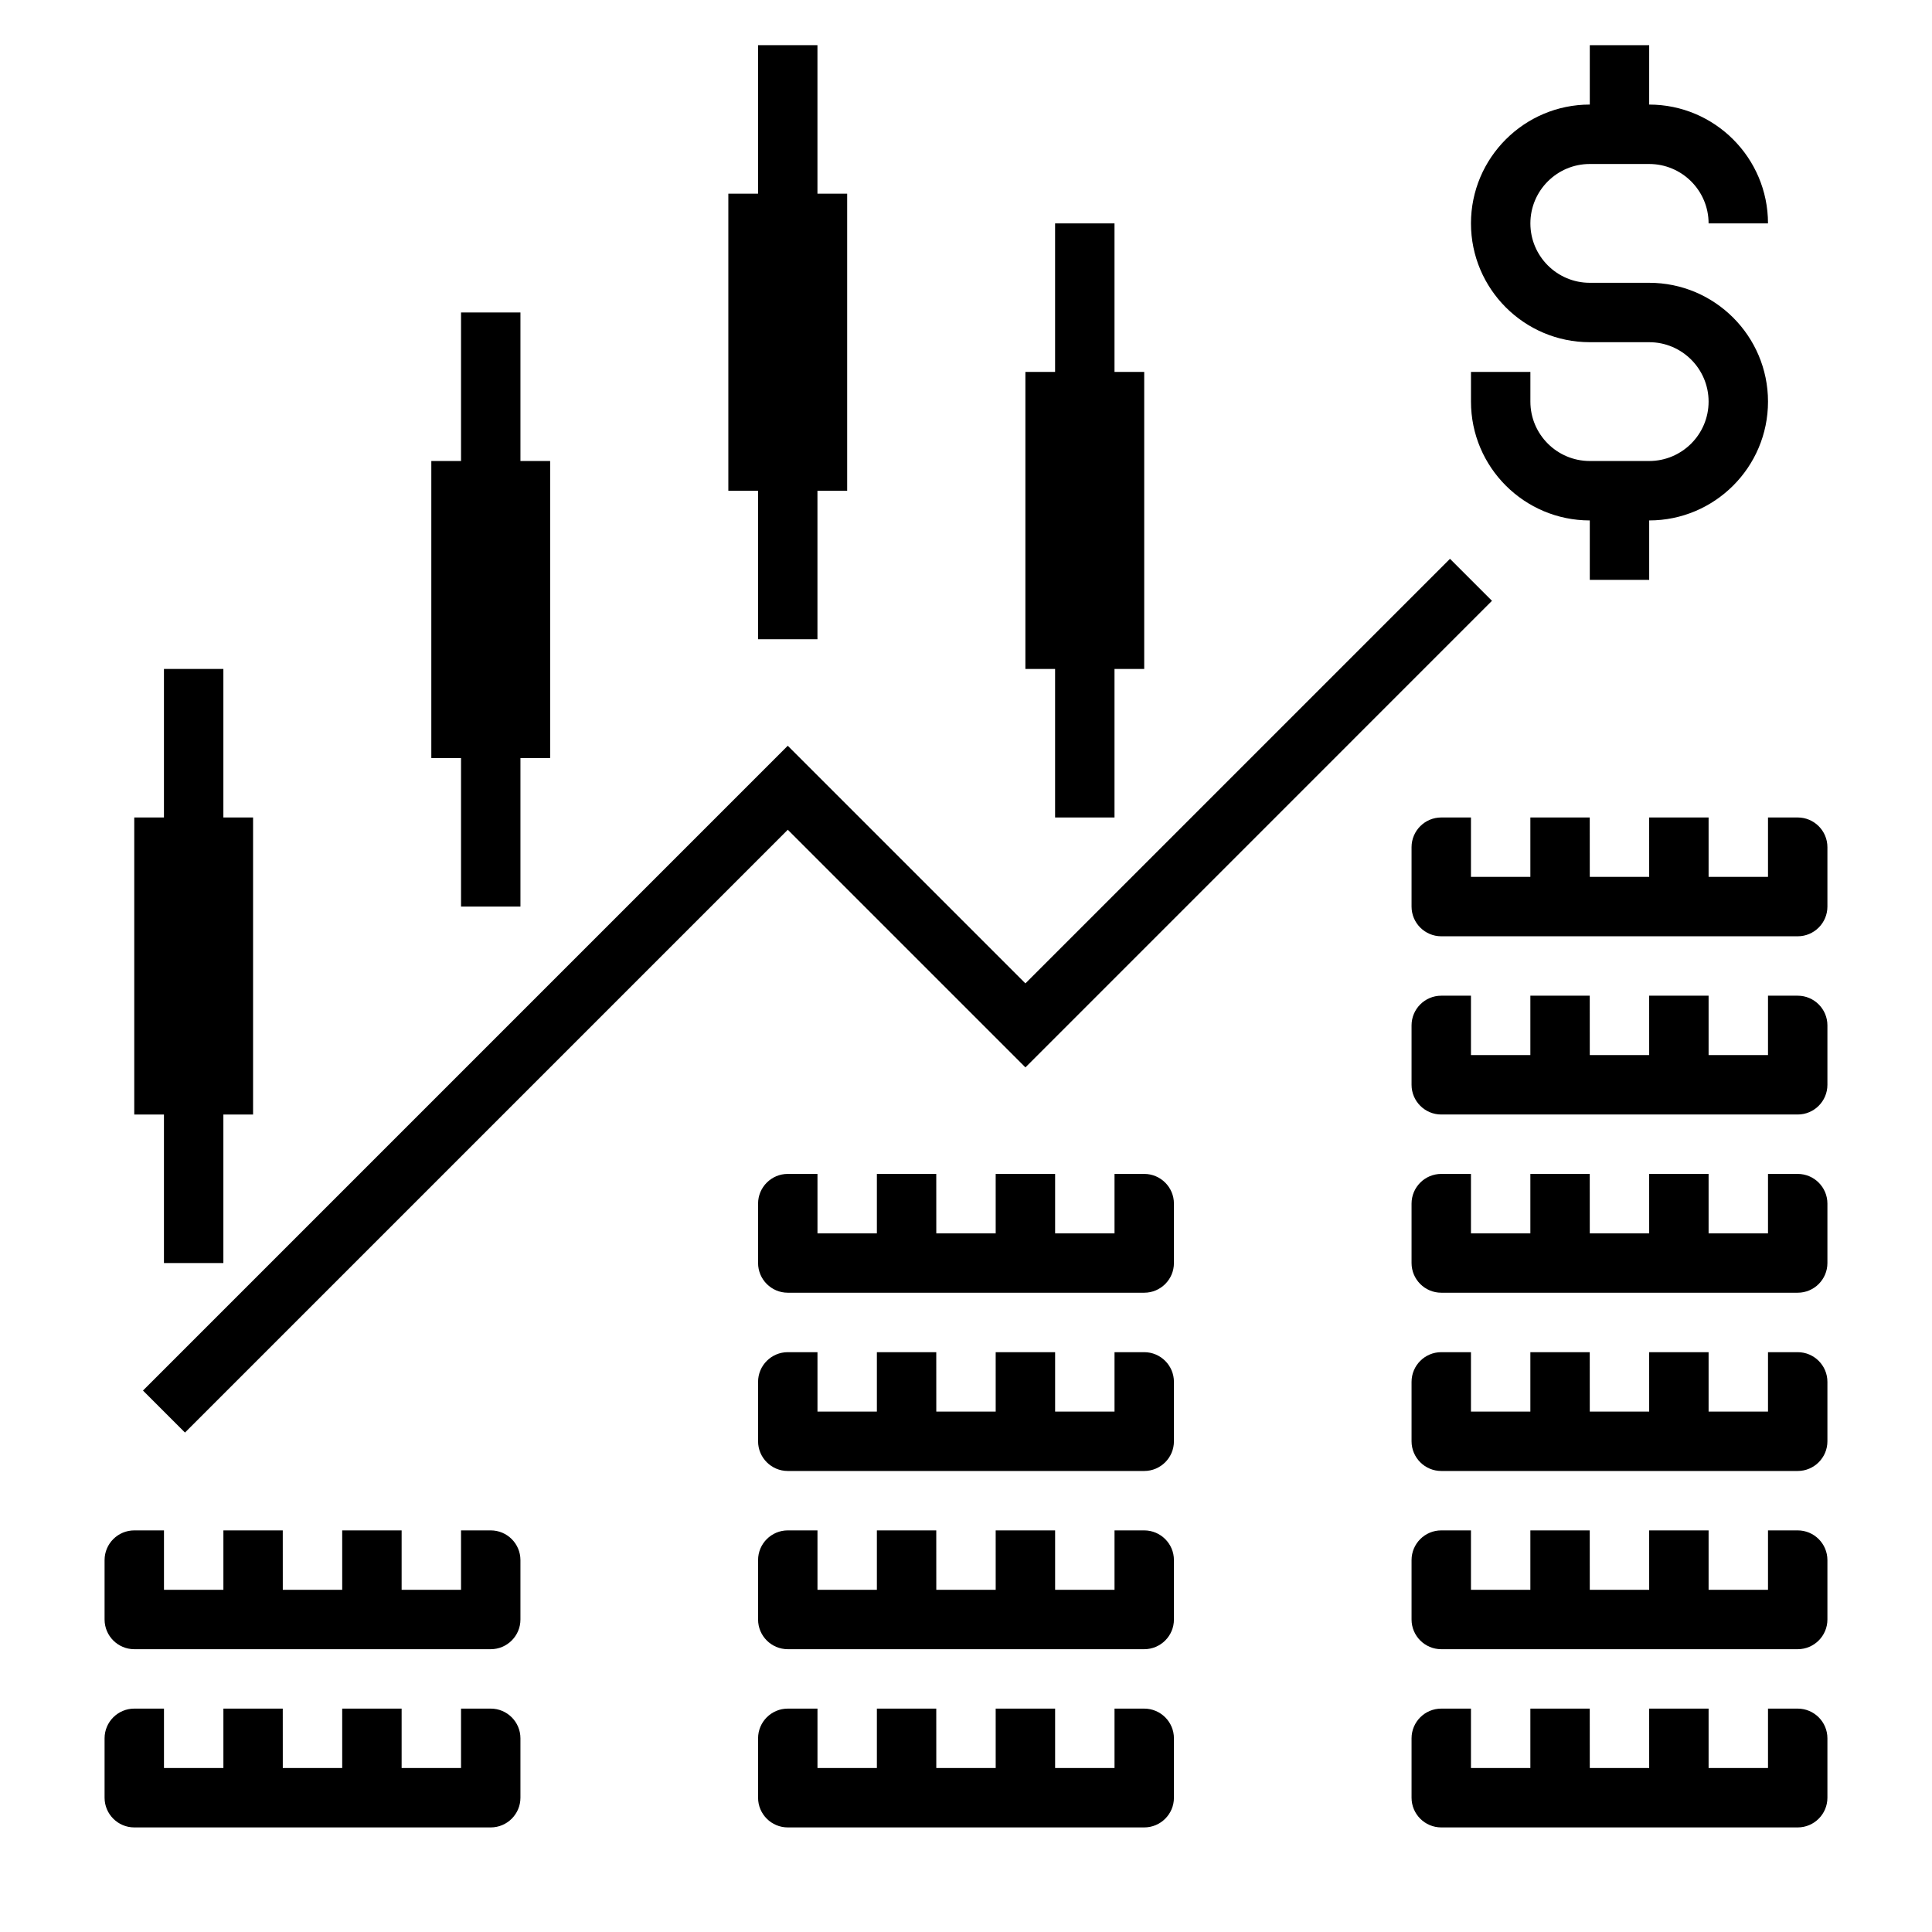 <?xml version="1.0" encoding="UTF-8"?>
<!-- Uploaded to: ICON Repo, www.svgrepo.com, Generator: ICON Repo Mixer Tools -->
<svg fill="#000000" width="800px" height="800px" version="1.1" viewBox="144 144 512 512" xmlns="http://www.w3.org/2000/svg">
 <g>
  <path d="m565.31 281.92v15.742h15.742v-15.742c17.367 0 31.488-14.121 31.488-31.488 0-17.367-14.121-31.488-31.488-31.488h-15.742c-8.684 0-15.742-7.062-15.742-15.742 0-8.684 7.062-15.742 15.742-15.742h15.742c8.684 0 15.742 7.062 15.742 15.742h15.742c0-17.367-14.121-31.488-31.488-31.488l0.004-15.746h-15.742v15.742c-17.367 0-31.488 14.121-31.488 31.488 0 17.367 14.121 31.488 31.488 31.488h15.742c8.684 0 15.742 7.062 15.742 15.742 0 8.684-7.062 15.742-15.742 15.742h-15.742c-8.684 0-15.742-7.062-15.742-15.742v-7.871h-15.742v7.871c-0.004 17.371 14.117 31.492 31.484 31.492z"/>
  <path d="m447.23 502.34h-7.871v15.742h-15.742v-15.742h-15.75l0.004 15.742h-15.742l-0.008-15.742h-15.738v15.742h-15.742v-15.742h-7.871c-4.336 0-7.871 3.527-7.871 7.871v15.742c0 4.344 3.535 7.871 7.871 7.871h94.465c4.336 0 7.871-3.527 7.871-7.871v-15.742c-0.004-4.344-3.539-7.871-7.875-7.871z"/>
  <path d="m447.23 455.1h-7.871v15.742h-15.742v-15.742h-15.75l0.004 15.746h-15.742l-0.008-15.742-15.738-0.004v15.742h-15.742v-15.742h-7.871c-4.336 0-7.871 3.527-7.871 7.871v15.742c0 4.344 3.535 7.871 7.871 7.871h94.465c4.336 0 7.871-3.527 7.871-7.871v-15.742c-0.004-4.344-3.539-7.871-7.875-7.871z"/>
  <path d="m447.23 596.8h-7.871v15.742h-15.742v-15.742h-15.75l0.004 15.742h-15.742l-0.008-15.742h-15.738v15.742h-15.742v-15.742h-7.871c-4.336 0-7.871 3.527-7.871 7.871v15.742c0 4.344 3.535 7.871 7.871 7.871h94.465c4.336 0 7.871-3.527 7.871-7.871v-15.742c-0.004-4.348-3.539-7.871-7.875-7.871z"/>
  <path d="m447.23 549.57h-7.871v15.742h-15.742v-15.742h-15.75l0.004 15.746h-15.742l-0.008-15.742-15.738-0.004v15.742h-15.742v-15.742h-7.871c-4.336 0-7.871 3.527-7.871 7.871v15.742c0 4.344 3.535 7.871 7.871 7.871h94.465c4.336 0 7.871-3.527 7.871-7.871v-15.742c-0.004-4.344-3.539-7.871-7.875-7.871z"/>
  <path d="m274.05 549.57h-7.871v15.742h-15.742v-15.742h-15.75l0.004 15.746h-15.746l-0.008-15.742-15.734-0.004v15.742l-15.746 0.004v-15.742l-7.871-0.004c-4.336 0-7.871 3.527-7.871 7.871v15.742c0 4.344 3.535 7.871 7.871 7.871h94.465c4.336 0 7.871-3.527 7.871-7.871v-15.742c0-4.344-3.535-7.871-7.871-7.871z"/>
  <path d="m274.05 596.8h-7.871v15.742h-15.742v-15.742h-15.75l0.004 15.742h-15.746l-0.008-15.742h-15.734v15.742h-15.746v-15.742h-7.871c-4.336 0-7.871 3.527-7.871 7.871v15.742c0 4.344 3.535 7.871 7.871 7.871h94.465c4.336 0 7.871-3.527 7.871-7.871v-15.742c0-4.348-3.535-7.871-7.871-7.871z"/>
  <path d="m620.41 360.64h-7.871v15.742h-15.742v-15.742h-15.75l0.004 15.746h-15.742l-0.008-15.742-15.738-0.004v15.742h-15.742v-15.742h-7.871c-4.336 0-7.871 3.527-7.871 7.871v15.742c0 4.344 3.535 7.871 7.871 7.871h94.465c4.336 0 7.871-3.527 7.871-7.871v-15.742c0-4.344-3.535-7.871-7.875-7.871z"/>
  <path d="m620.41 455.1h-7.871v15.742h-15.742v-15.742h-15.75l0.004 15.746h-15.742l-0.008-15.742-15.738-0.004v15.742h-15.742v-15.742h-7.871c-4.336 0-7.871 3.527-7.871 7.871v15.742c0 4.344 3.535 7.871 7.871 7.871h94.465c4.336 0 7.871-3.527 7.871-7.871v-15.742c0-4.344-3.535-7.871-7.875-7.871z"/>
  <path d="m620.41 502.34h-7.871v15.742h-15.742v-15.742h-15.75l0.004 15.742h-15.742l-0.008-15.742h-15.738v15.742h-15.742v-15.742h-7.871c-4.336 0-7.871 3.527-7.871 7.871v15.742c0 4.344 3.535 7.871 7.871 7.871h94.465c4.336 0 7.871-3.527 7.871-7.871v-15.742c0-4.344-3.535-7.871-7.875-7.871z"/>
  <path d="m620.41 549.57h-7.871v15.742h-15.742v-15.742h-15.75l0.004 15.746h-15.742l-0.008-15.742-15.738-0.004v15.742h-15.742v-15.742h-7.871c-4.336 0-7.871 3.527-7.871 7.871v15.742c0 4.344 3.535 7.871 7.871 7.871h94.465c4.336 0 7.871-3.527 7.871-7.871v-15.742c0-4.344-3.535-7.871-7.875-7.871z"/>
  <path d="m620.41 407.87h-7.871v15.742h-15.742v-15.742h-15.75l0.004 15.742h-15.742l-0.008-15.742h-15.738v15.742h-15.742v-15.742h-7.871c-4.336 0-7.871 3.527-7.871 7.871v15.742c0 4.344 3.535 7.871 7.871 7.871h94.465c4.336 0 7.871-3.527 7.871-7.871v-15.742c0-4.344-3.535-7.871-7.875-7.871z"/>
  <path d="m620.41 596.8h-7.871v15.742h-15.742v-15.742h-15.75l0.004 15.742h-15.742l-0.008-15.742h-15.738v15.742h-15.742v-15.742h-7.871c-4.336 0-7.871 3.527-7.871 7.871v15.742c0 4.344 3.535 7.871 7.871 7.871h94.465c4.336 0 7.871-3.527 7.871-7.871v-15.742c0-4.348-3.535-7.871-7.875-7.871z"/>
  <path d="m181.89 512.51 11.133 11.133 159.75-159.75 62.977 62.977 123.64-123.65-11.129-11.129-112.52 112.52-62.977-62.977z"/>
  <path d="m187.45 478.72h15.746v-39.359h7.871v-78.723h-7.871v-39.359h-15.746v39.359h-7.871v78.723h7.871z"/>
  <path d="m266.18 384.25h15.742v-39.359h7.871v-78.719h-7.871v-39.363h-15.742v39.363h-7.875v78.719h7.875z"/>
  <path d="m344.89 313.41h15.742v-39.359h7.875v-78.723h-7.875v-39.359h-15.742v39.359h-7.871v78.723h7.871z"/>
  <path d="m423.61 360.64h15.746v-39.359h7.871v-78.719h-7.871v-39.359h-15.746v39.359h-7.871v78.719h7.871z"/>
 </g>
</svg>